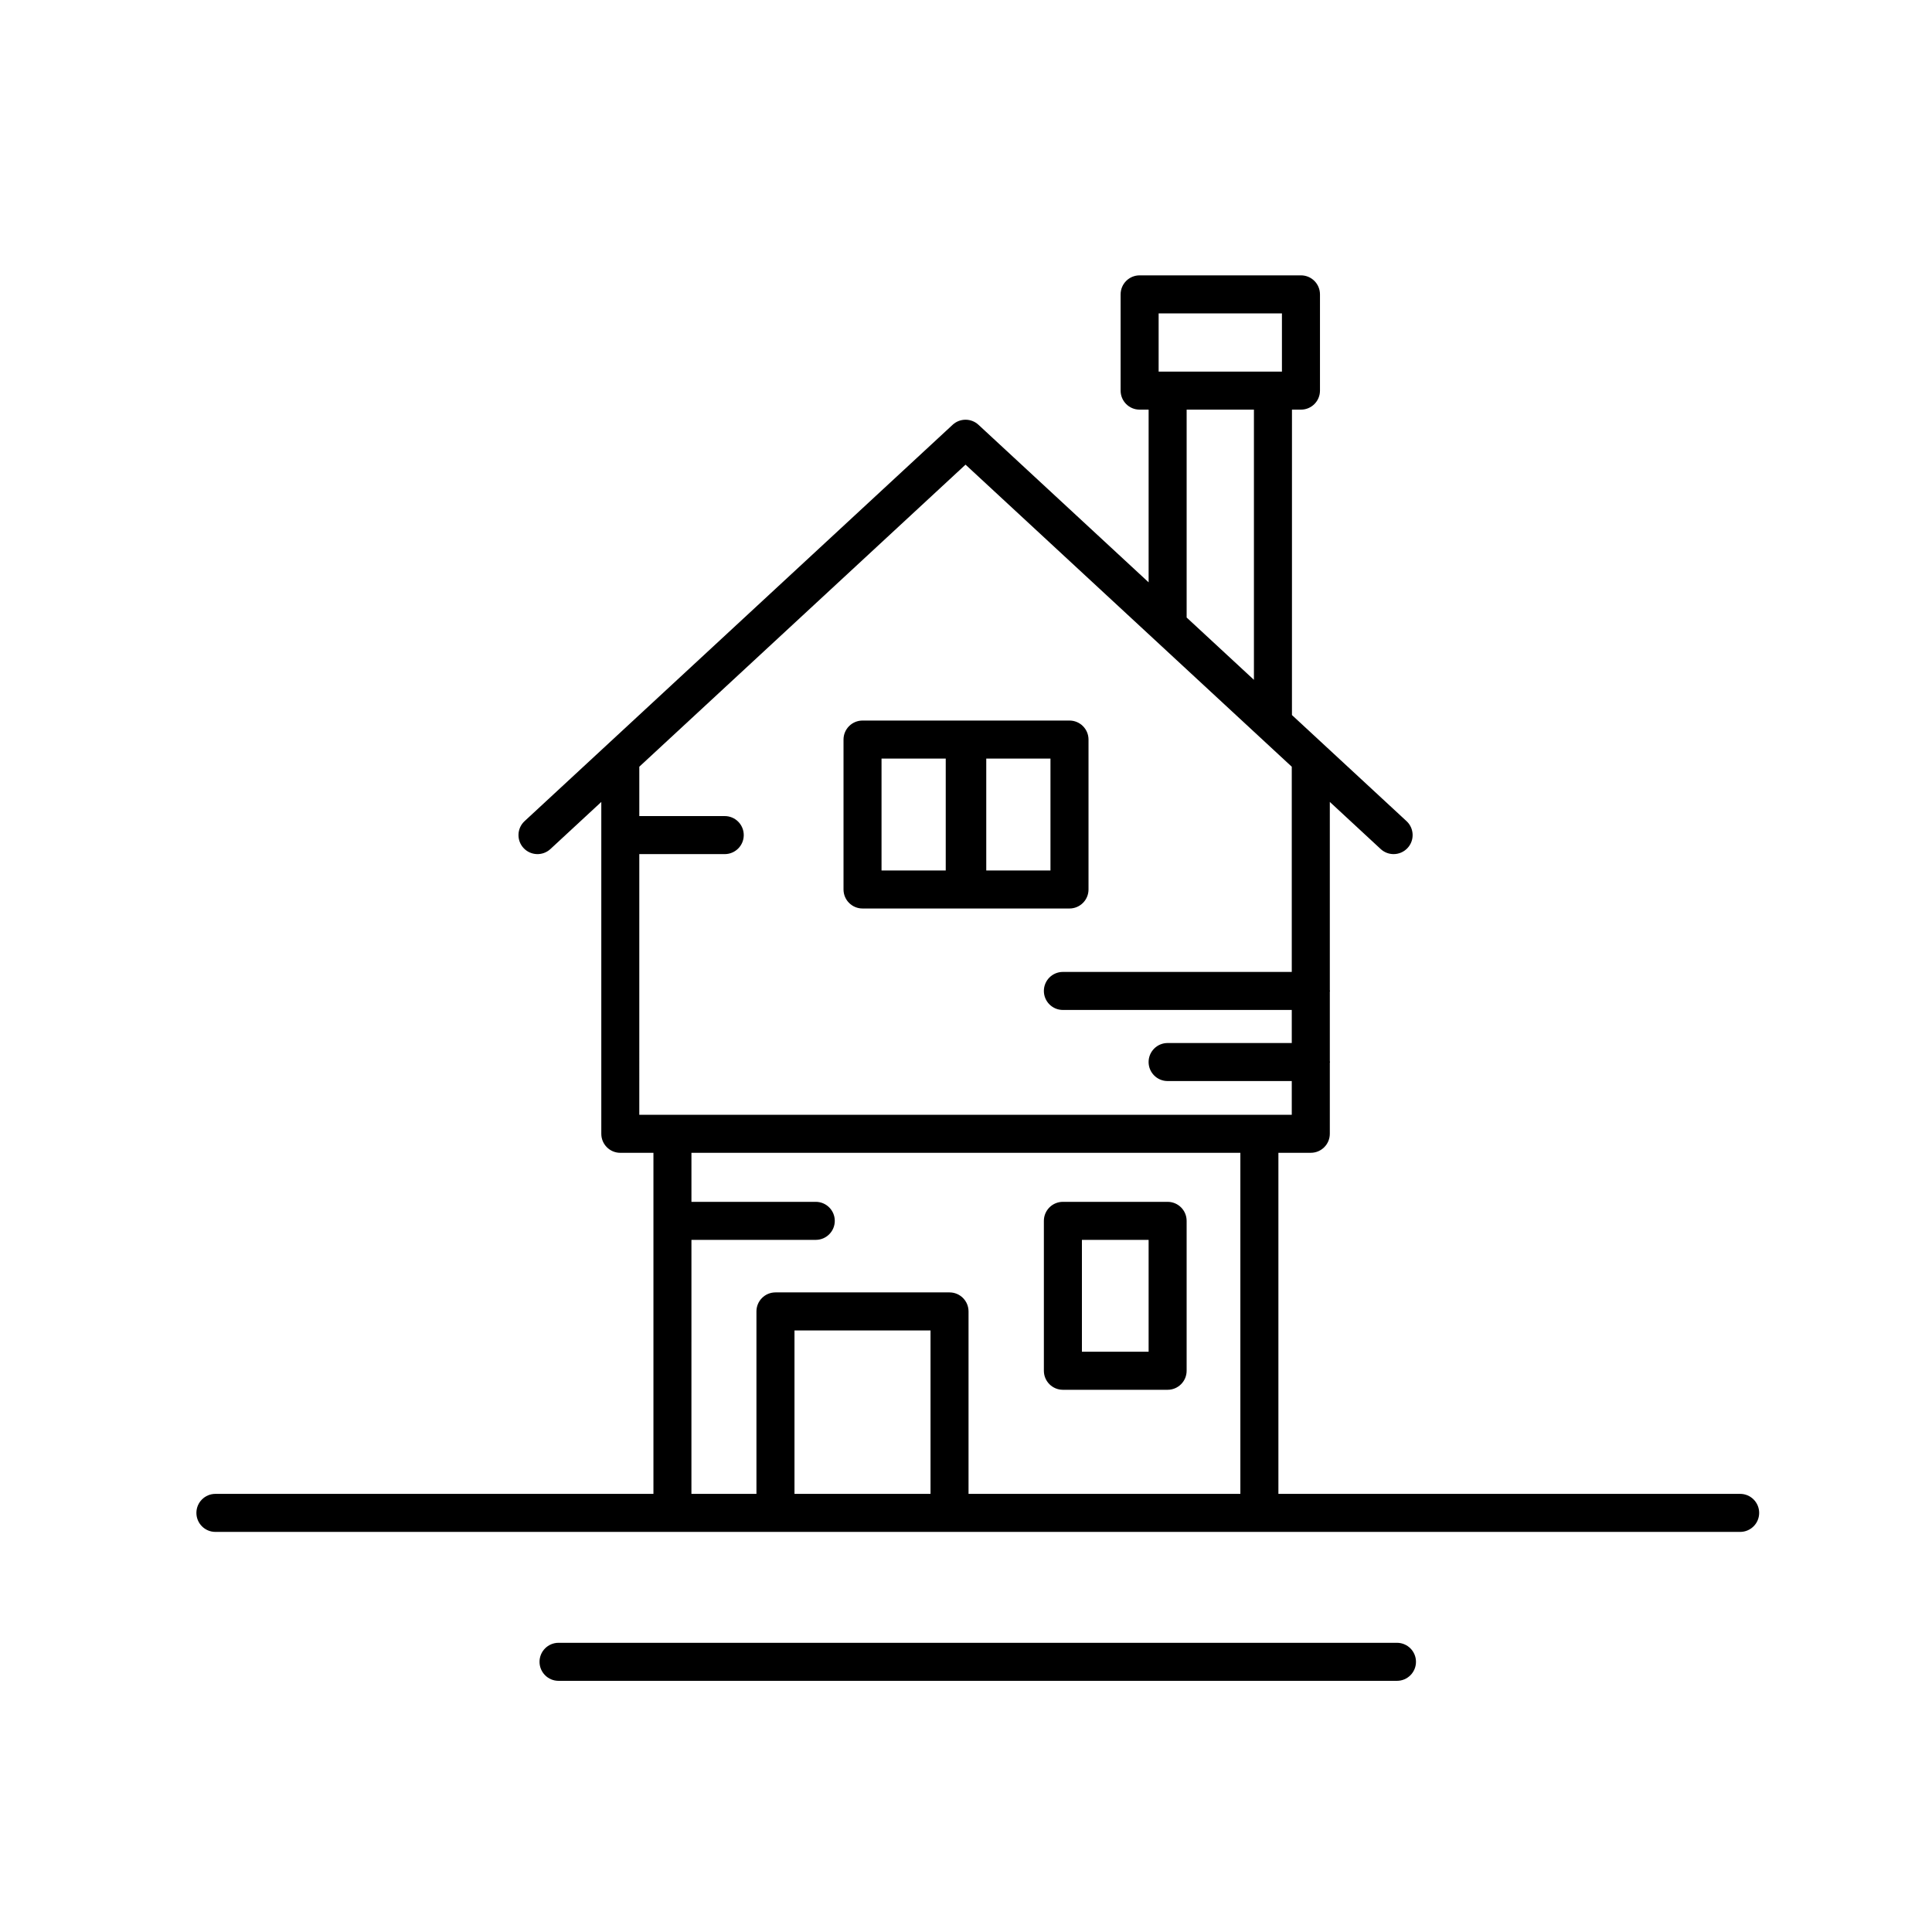 <?xml version="1.0" encoding="UTF-8"?>
<!-- Uploaded to: ICON Repo, www.svgrepo.com, Generator: ICON Repo Mixer Tools -->
<svg fill="#000000" width="800px" height="800px" version="1.1" viewBox="144 144 512 512" xmlns="http://www.w3.org/2000/svg">
 <g>
  <path d="m605.16 539.89h-122.37v-90.387h8.586c2.781 0 5.039-2.254 5.039-5.039v-18.789c0.004-0.082 0.047-0.148 0.047-0.23 0-0.082-0.043-0.148-0.047-0.23v-18.379c0.004-0.082 0.047-0.148 0.047-0.23s-0.043-0.148-0.047-0.23v-49.855l13.484 12.488c0.969 0.898 2.195 1.34 3.422 1.34 1.352 0 2.703-0.543 3.699-1.617 1.891-2.039 1.766-5.227-0.277-7.121l-30.363-28.113 0.004-80.938h2.383c2.781 0 5.039-2.254 5.039-5.039v-25.508c0-2.781-2.254-5.039-5.039-5.039h-42.754c-2.781 0-5.039 2.254-5.039 5.039v25.508c0 2.781 2.254 5.039 5.039 5.039h2.383v45.766l-45.094-41.754c-1.93-1.785-4.914-1.785-6.844 0l-113.44 105.04c-2.043 1.891-2.164 5.078-0.277 7.121 1.891 2.043 5.078 2.164 7.121 0.277l13.488-12.488v87.949c0 2.781 2.254 5.039 5.039 5.039h8.777v90.387l-116.08-0.004c-2.781 0-5.039 2.254-5.039 5.039 0 2.781 2.254 5.039 5.039 5.039h404.07c2.781 0 5.039-2.254 5.039-5.039 0-2.781-2.258-5.039-5.039-5.039zm-154.11-312.84h32.676v15.43h-32.676zm7.422 25.508h17.832v71.605l-17.832-16.512zm-145.05 117.79h22.641c2.781 0 5.039-2.254 5.039-5.039 0-2.781-2.254-5.039-5.039-5.039h-22.641v-13.082l86.453-80.051 86.457 80.055v54.379h-60.656c-2.781 0-5.039 2.254-5.039 5.039 0 2.781 2.254 5.039 5.039 5.039l60.656-0.004v8.766h-32.902c-2.781 0-5.039 2.254-5.039 5.039 0 2.781 2.254 5.039 5.039 5.039h32.902v8.945h-8.586l-155.55-0.004h-8.777zm41.125 169.55v-43.32h36.051v43.32zm46.125 0v-48.359c0-2.781-2.254-5.039-5.039-5.039h-46.129c-2.781 0-5.039 2.254-5.039 5.039v48.359h-17.23l0.004-67.32h32.949c2.781 0 5.039-2.254 5.039-5.039 0-2.781-2.254-5.039-5.039-5.039h-32.949v-12.992h145.47v90.387z"/>
  <path d="m514.21 579.36h-222.19c-2.781 0-5.039 2.254-5.039 5.039 0 2.781 2.254 5.039 5.039 5.039h222.19c2.781 0 5.039-2.254 5.039-5.039s-2.254-5.039-5.039-5.039z"/>
  <path d="m372.58 384.76h54.848c2.781 0 5.039-2.254 5.039-5.039v-39.727c0-2.781-2.254-5.039-5.039-5.039h-54.848c-2.781 0-5.039 2.254-5.039 5.039v39.727c0 2.785 2.254 5.039 5.039 5.039zm49.805-10.074h-17.016v-29.652h17.016zm-44.77-29.652h17.016v29.652h-17.016z"/>
  <path d="m453.43 462.5h-27.754c-2.781 0-5.039 2.254-5.039 5.039v39.73c0 2.781 2.254 5.039 5.039 5.039h27.754c2.781 0 5.039-2.254 5.039-5.039v-39.73c0-2.785-2.254-5.039-5.039-5.039zm-5.035 39.727h-17.676v-29.652h17.676z"/>
 </g>
</svg>